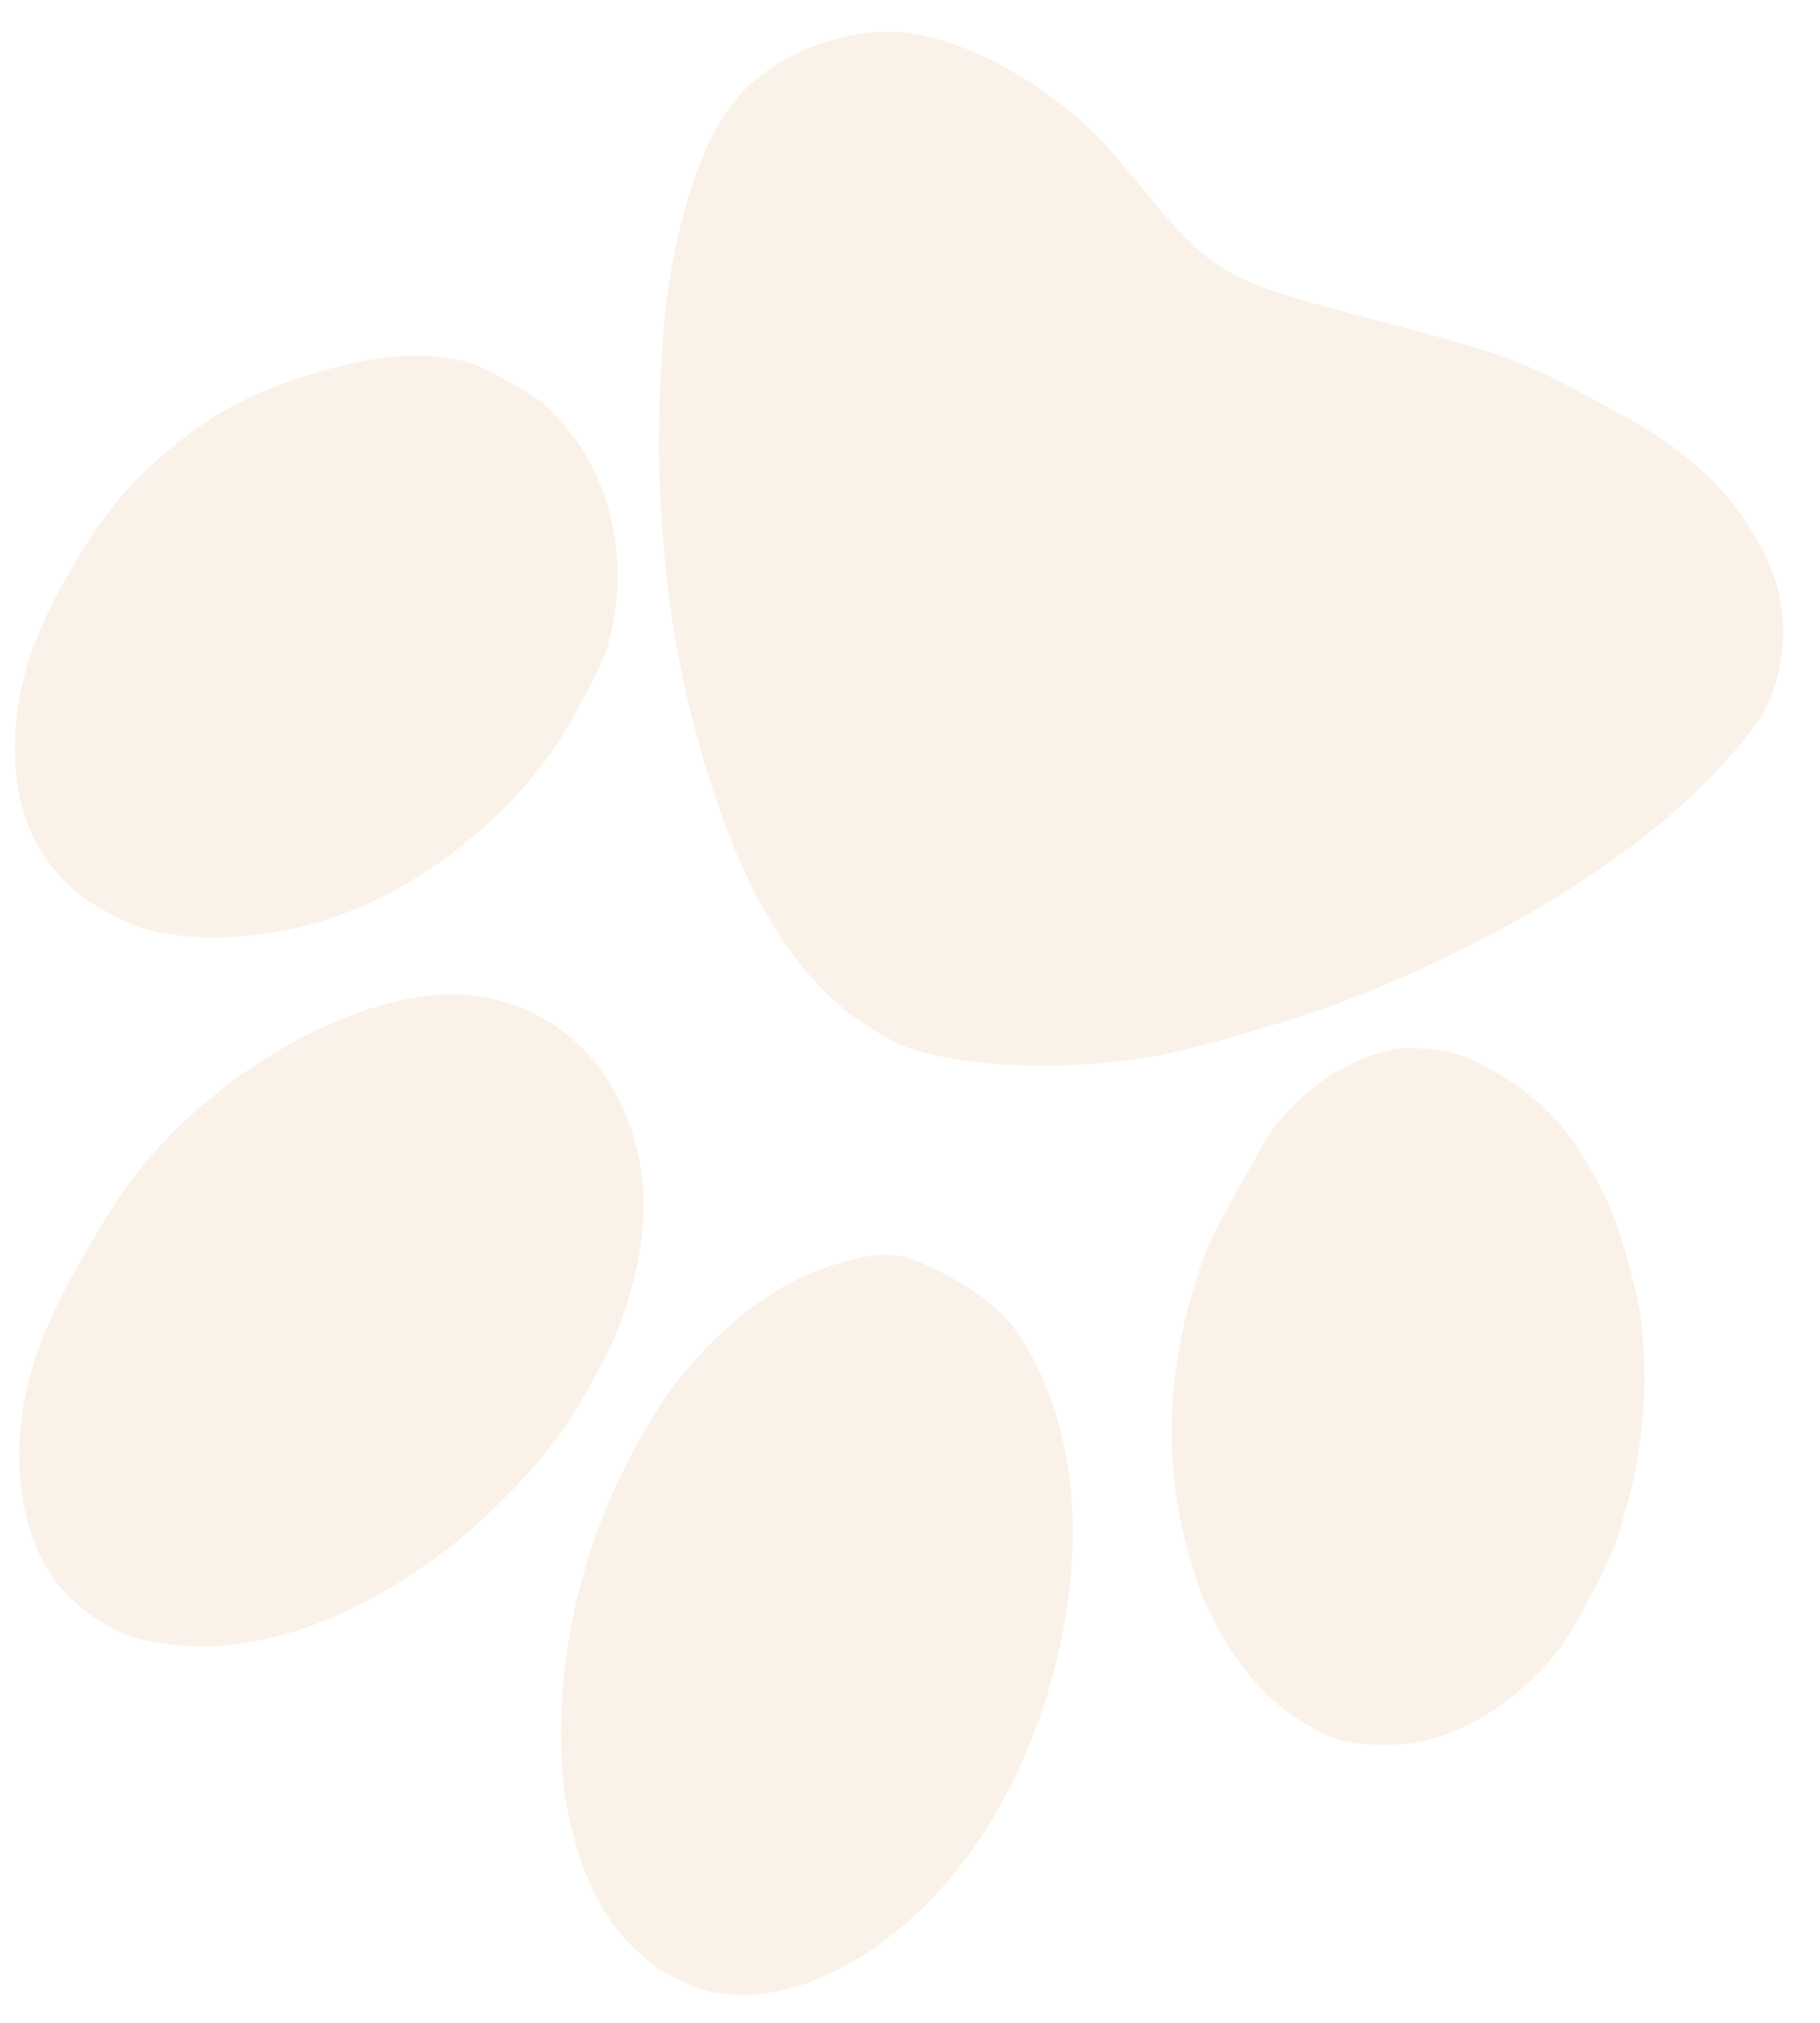 <?xml version="1.0" encoding="UTF-8"?> <svg xmlns="http://www.w3.org/2000/svg" width="36" height="40" viewBox="0 0 36 40" fill="none"> <path opacity="0.4" fill-rule="evenodd" clip-rule="evenodd" d="M13.566 39.219C15.109 39.914 17.306 38.996 18.93 36.979C20.387 35.171 21.29 32.421 21.218 30.018C21.183 28.888 20.911 27.778 20.451 26.895C20.052 26.129 19.657 25.733 18.842 25.279C17.868 24.737 17.531 24.696 16.534 24.998C15.557 25.293 14.694 25.87 13.826 26.807C13.364 27.307 13.051 27.751 12.627 28.509C11.585 30.374 11.057 32.455 11.1 34.526C11.115 35.239 11.187 35.741 11.366 36.389C11.758 37.805 12.475 38.727 13.566 39.219ZM2.764 32.414C3.126 32.507 3.804 32.575 4.193 32.558C6.52 32.457 9.199 30.832 11.053 28.395C11.391 27.95 12.065 26.727 12.254 26.213C12.863 24.563 12.889 23.212 12.337 21.946C11.68 20.441 10.274 19.569 8.668 19.671C6.951 19.78 4.673 21.015 3.181 22.646C2.612 23.268 2.368 23.609 1.788 24.598C0.984 25.967 0.628 26.828 0.464 27.794C0.243 29.099 0.472 30.409 1.064 31.222C1.469 31.777 2.155 32.258 2.764 32.414ZM26.518 34.414C26.889 34.513 27.557 34.532 28.003 34.456C28.975 34.292 30.032 33.618 30.785 32.684C31.073 32.327 31.715 31.149 31.909 30.623C32.447 29.164 32.631 27.722 32.472 26.216C32.406 25.583 32.058 24.316 31.802 23.775C31.204 22.509 30.64 21.838 29.69 21.262C29.053 20.876 28.728 20.768 28.103 20.731C27.743 20.71 27.595 20.728 27.242 20.834C26.586 21.031 26.003 21.412 25.433 22.017C25.19 22.273 25.127 22.373 24.558 23.389C24.06 24.279 23.916 24.564 23.795 24.904C23.076 26.917 22.983 28.884 23.518 30.75C23.717 31.444 23.852 31.781 24.124 32.261C24.387 32.724 24.685 33.124 25.045 33.498C25.385 33.851 26.118 34.307 26.518 34.414ZM2.791 18.349C3.935 18.69 5.522 18.566 6.899 18.029C8.43 17.431 9.896 16.282 10.904 14.887C11.053 14.681 11.303 14.256 11.552 13.787C11.91 13.11 11.968 12.975 12.064 12.603C12.272 11.795 12.271 10.944 12.061 10.154C11.857 9.385 11.509 8.758 10.979 8.201C10.732 7.942 10.662 7.892 10.065 7.554C9.484 7.226 9.386 7.182 9.101 7.123C8.261 6.948 7.439 7.02 6.242 7.373C5.101 7.709 4.285 8.127 3.454 8.801C2.638 9.461 2.108 10.082 1.508 11.081C0.57 12.64 0.218 13.844 0.308 15.183C0.376 16.18 0.766 16.987 1.486 17.62C1.754 17.855 2.461 18.25 2.791 18.349ZM17.847 20.68C19.021 21.115 21.015 21.197 22.839 20.885C23.619 20.752 25.73 20.134 26.681 19.762C30.248 18.363 33.073 16.483 34.603 14.492C34.825 14.204 34.907 14.065 35.017 13.798C35.397 12.875 35.355 11.846 34.901 10.955C34.536 10.238 34.132 9.711 33.576 9.228C33.009 8.735 32.634 8.493 31.474 7.872C29.986 7.076 29.777 7.002 26.899 6.246C24.212 5.541 23.965 5.395 22.569 3.691C22.296 3.357 21.966 2.971 21.836 2.832C20.754 1.674 19.078 0.75 17.867 0.642C16.73 0.541 15.397 1.042 14.654 1.852C13.957 2.611 13.434 4.072 13.182 5.962C13.094 6.619 13.015 8.312 13.035 9.092C13.091 11.254 13.315 12.851 13.82 14.693C14.608 17.566 15.758 19.456 17.269 20.361C17.522 20.513 17.782 20.656 17.847 20.68Z" fill="#F2DEC9"></path> </svg> 